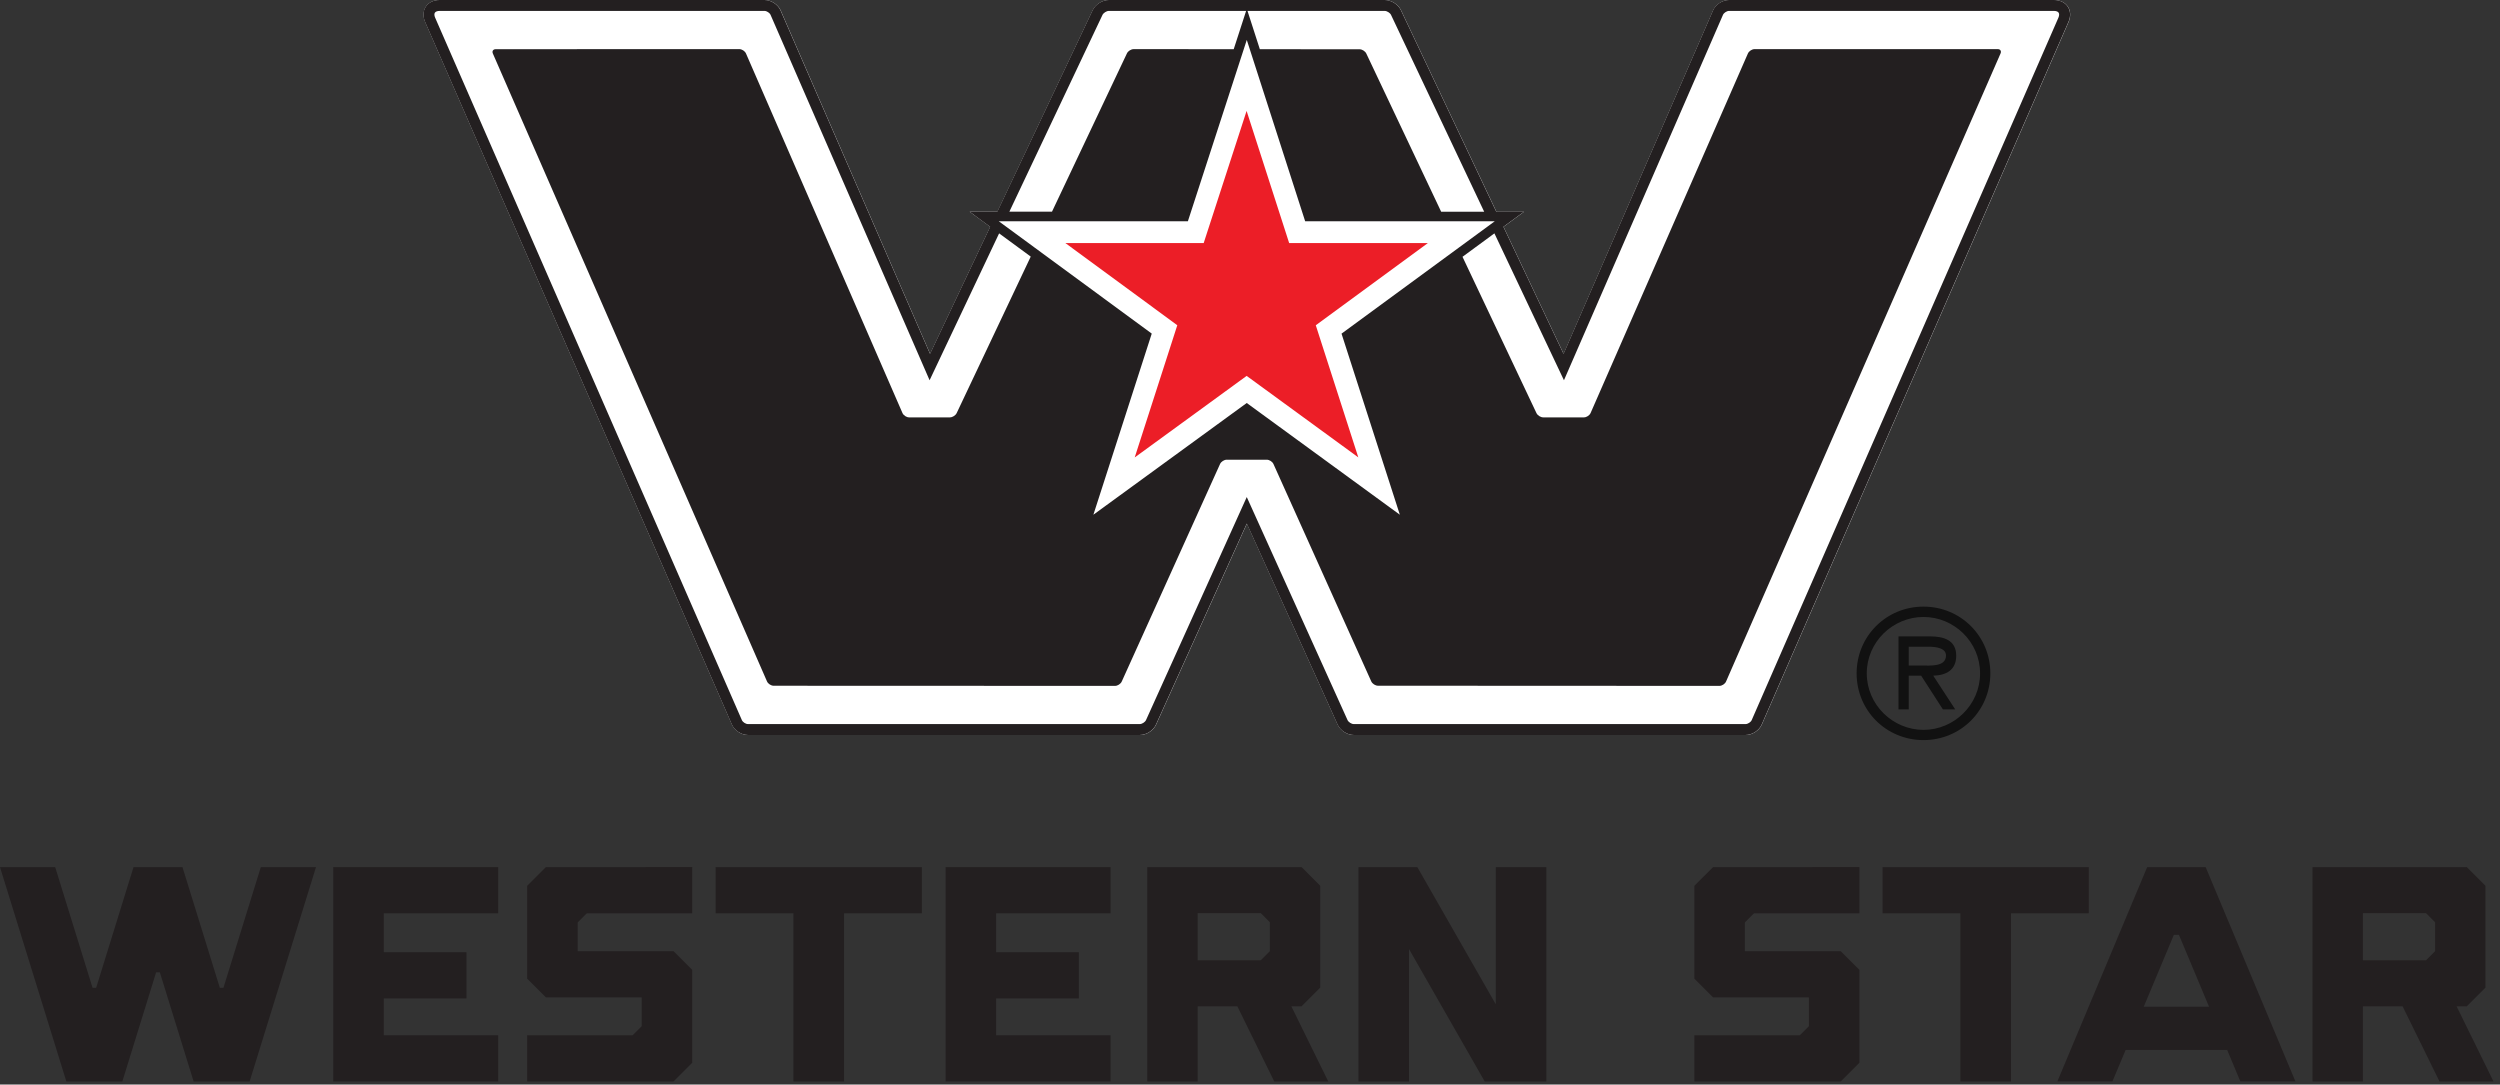 <svg  viewBox="0 0 136 59" fill="none" xmlns="http://www.w3.org/2000/svg">
<rect x="0" y="0" width="136" height="59" fill="#333333" stroke="none"/>
<path d="M116.806 47.172L111.921 58.829H114.917L115.635 57.116H121.158L121.875 58.829H124.871L119.988 47.172H116.806ZM118.258 50.857H118.535L120.172 54.766H116.62L118.258 50.857Z" fill="#231F20"/>
<path d="M102.412 47.172V49.684H106.644V58.833H109.398V49.684H113.63V47.172H102.412Z" fill="#231F20"/>
<path d="M81.371 47.171V54.634L77.103 47.171H73.901V58.831H76.65V51.629L80.768 58.831H84.121V47.171H81.371Z" fill="#231F20"/>
<path d="M38.93 47.172V49.684H43.162V58.833H45.918V49.684H50.149V47.172H38.93Z" fill="#231F20"/>
<path d="M29.696 47.171L28.677 48.189V53.24L29.696 54.257H34.908V55.825L34.413 56.319H28.677V58.831H36.639L37.658 57.814V52.761L36.64 51.744H31.426V50.178L31.923 49.684H37.658V47.17L29.696 47.171Z" fill="#231F20"/>
<path d="M93.192 47.171L92.173 48.189V53.24L93.192 54.257H98.404V55.825L97.909 56.319H92.173V58.831H100.134L101.153 57.814V52.761L100.135 51.744H94.921V50.178L95.419 49.684H101.153V47.17L93.192 47.171Z" fill="#231F20"/>
<path d="M18.128 47.171V58.831H27.102V56.319H20.878V54.316H25.377V51.801H20.878V49.684H27.102V47.171H18.128Z" fill="#231F20"/>
<path d="M51.441 47.171V58.831H60.415V56.319H54.19V54.316H58.69V51.801H54.19V49.684H60.415V47.171H51.441Z" fill="#231F20"/>
<path d="M14.188 47.172L12.155 53.736H11.959L10.096 47.718L9.926 47.172H7.264L7.094 47.718L5.231 53.736H5.035L3.002 47.172H0L3.609 58.831H6.656L8.493 52.894H8.695L10.533 58.831H13.58L17.19 47.172H14.188Z" fill="#231F20"/>
<path d="M62.412 47.172V58.833H65.153V54.743H67.312L69.319 58.833H72.258L70.249 54.743H70.805L71.821 53.727V48.186L70.808 47.172H62.412ZM65.153 49.676H68.587L69.08 50.17V51.745L68.587 52.238H65.153V49.676Z" fill="#231F20"/>
<path d="M125.801 47.172V58.833H128.542V54.743H130.701L132.709 58.833H135.647L133.639 54.743H134.194L135.21 53.727V48.186L134.197 47.172H125.801ZM128.542 49.676H131.976L132.469 50.17V51.745L131.976 52.238H128.542V49.676Z" fill="#231F20"/>
<path d="M112.495 0.366C112.342 0.134 112.069 0.001 111.741 0.001H94.062C93.706 0.001 93.332 0.247 93.19 0.573L85.061 19.249L81.791 12.338L82.911 11.517H81.404L76.216 0.559C76.067 0.24 75.687 0.001 75.337 0.001H60.324C59.973 0.001 59.594 0.24 59.443 0.559L54.259 11.516H52.749L53.868 12.338L50.598 19.249L42.471 0.573C42.329 0.247 41.955 0.001 41.599 0.001H23.919C23.592 0.001 23.318 0.134 23.166 0.366C23.014 0.598 23.002 0.903 23.133 1.202L39.818 39.414C39.96 39.739 40.335 39.985 40.689 39.985H62.016C62.369 39.985 62.745 39.742 62.891 39.42L67.831 28.485L72.77 39.42C72.916 39.742 73.293 39.985 73.645 39.985H94.971C95.326 39.985 95.701 39.739 95.843 39.414L112.528 1.202C112.659 0.903 112.646 0.598 112.495 0.366Z" fill="white"/>
<path d="M64.044 17.693L63.782 18.509L61.728 24.885L67.117 20.959L67.817 20.448L68.518 20.959L73.892 24.881L71.841 18.511L71.579 17.695L72.271 17.187L77.676 13.223H70.13L69.865 12.398L67.815 6.034L65.748 12.399L65.481 13.222H57.955L63.353 17.185L64.044 17.693Z" fill="#EC1E27"/>
<path d="M111.977 0.963L95.292 39.175C95.245 39.283 95.083 39.389 94.965 39.389H73.64C73.521 39.389 73.355 39.282 73.306 39.173L67.824 27.039L62.343 39.173C62.293 39.282 62.129 39.389 62.009 39.389H40.684C40.566 39.389 40.404 39.283 40.358 39.174L23.672 0.963C23.623 0.852 23.617 0.752 23.657 0.691C23.697 0.63 23.791 0.594 23.913 0.594H41.593C41.711 0.594 41.873 0.7 41.919 0.809L50.57 20.686L54.352 12.695L56.072 13.959L52.044 22.47C51.983 22.599 51.818 22.705 51.676 22.705H49.453C49.313 22.705 49.15 22.597 49.093 22.467L40.581 2.908C40.523 2.778 40.362 2.672 40.218 2.672L26.967 2.676C26.827 2.676 26.755 2.782 26.812 2.913L41.725 37.069C41.782 37.199 41.946 37.305 42.088 37.305L60.657 37.312C60.799 37.312 60.964 37.205 61.022 37.077L66.37 25.244C66.427 25.115 66.593 25.008 66.733 25.008H68.913C69.054 25.008 69.22 25.115 69.277 25.244L74.597 37.069C74.656 37.197 74.821 37.303 74.962 37.303L93.535 37.312C93.678 37.312 93.84 37.205 93.897 37.075L108.83 2.908C108.886 2.778 108.817 2.672 108.675 2.672H95.451C95.309 2.672 95.146 2.778 95.087 2.908L86.529 22.467C86.472 22.597 86.309 22.705 86.167 22.705H83.951C83.809 22.705 83.642 22.599 83.582 22.47L79.56 13.97L81.296 12.695L85.079 20.686L93.73 0.808C93.776 0.7 93.938 0.594 94.055 0.594H111.736C111.858 0.594 111.952 0.63 111.99 0.691C112.03 0.752 112.026 0.852 111.977 0.963ZM54.665 12.036H64.621L67.661 2.676L67.825 2.172L67.988 2.677L71.001 12.037H81.315L72.979 18.15L76.151 28.001L67.823 21.923L59.48 28.001L62.655 18.148L56.299 13.48L54.578 12.216L54.332 12.036H54.665ZM59.975 0.812C60.027 0.702 60.197 0.594 60.319 0.594H67.789L67.114 2.676L61.673 2.673C61.532 2.672 61.364 2.777 61.305 2.905L57.229 11.514H54.91L59.975 0.812ZM75.33 0.594C75.452 0.594 75.622 0.702 75.673 0.812L80.739 11.517H78.399L74.327 2.913C74.266 2.785 74.1 2.68 73.96 2.68L68.535 2.677L67.864 0.594H75.33ZM112.489 0.365C112.337 0.133 112.062 -0 111.736 -0H94.055C93.701 -0 93.325 0.245 93.185 0.572L85.056 19.247L81.786 12.337L82.906 11.515H81.397L76.211 0.557C76.061 0.24 75.682 -0 75.33 -0H60.319C59.967 -0 59.588 0.24 59.438 0.557L54.252 11.514H52.743L53.863 12.337L50.593 19.247L42.464 0.572C42.324 0.245 41.948 -0 41.593 -0H23.913C23.587 -0 23.312 0.133 23.16 0.365C23.009 0.597 22.997 0.902 23.127 1.202L39.812 39.413C39.954 39.738 40.328 39.983 40.684 39.983H62.009C62.363 39.983 62.739 39.741 62.885 39.418L67.824 28.484L72.764 39.418C72.91 39.741 73.286 39.983 73.64 39.983H94.965C95.319 39.983 95.695 39.738 95.837 39.413L112.521 1.2C112.653 0.902 112.641 0.597 112.489 0.365Z" fill="#231F20"/>
<path d="M104.639 33C102.607 33 101 34.612 101 36.631C101 38.652 102.607 40.261 104.639 40.261C106.665 40.261 108.275 38.652 108.275 36.631C108.275 34.612 106.665 33 104.639 33ZM104.639 39.705C102.974 39.705 101.552 38.345 101.552 36.631C101.552 34.915 102.974 33.563 104.639 33.563C106.299 33.563 107.716 34.915 107.716 36.631C107.716 38.345 106.299 39.705 104.639 39.705Z" fill="#111111"/>
<path d="M106.418 35.669C106.418 34.814 105.725 34.62 105.003 34.62H103.279V38.591H103.835V36.757H104.51L105.694 38.591H106.364L105.168 36.757C105.874 36.736 106.418 36.453 106.418 35.669ZM104.51 36.204H103.835V35.181H104.894C105.326 35.181 105.862 35.252 105.862 35.659C105.862 36.292 104.992 36.204 104.51 36.204Z" fill="#111111"/>
</svg>
